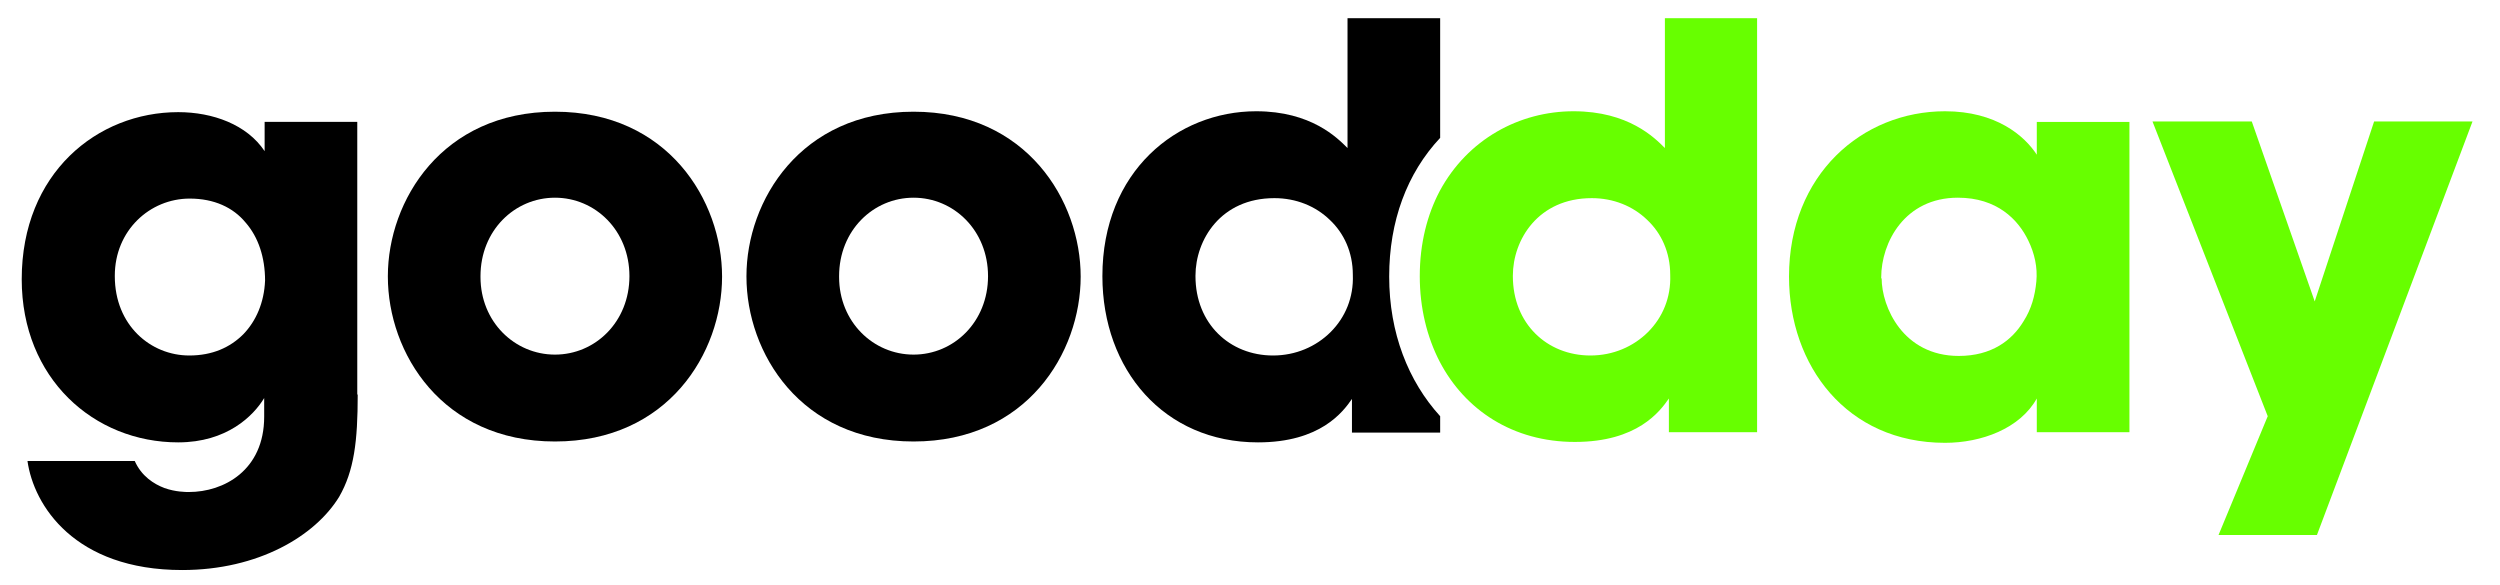 <?xml version="1.0" encoding="utf-8"?>
<!-- Generator: Adobe Illustrator 24.0.0, SVG Export Plug-In . SVG Version: 6.00 Build 0)  -->
<svg version="1.1" id="Laag_2" xmlns="http://www.w3.org/2000/svg" xmlns:xlink="http://www.w3.org/1999/xlink" x="0px" y="0px"
	 viewBox="0 0 564 132" style="enable-background:new 0 0 564 132;" xml:space="preserve">
<style type="text/css">
	.st0{fill:none;}
	.st1{fill:#67FF00;}
</style>
<path d="M80.7,89c0,10.5-0.8,17.2-4.2,23.1c-5.4,8.8-18.2,16.5-35.4,16.5C16.8,128.6,7.6,114,6.2,104h24.2c1.5,3.4,4.3,5.2,6.7,6.1
	c2.5,0.9,4.9,0.9,5.5,0.9c7.9,0,17-4.9,17-17v-4.2c-2.4,4-8.4,10-19.4,10c-19,0-35.3-14.4-35.3-36.8c0-24,17.1-37.7,35.3-37.7
	c7.8,0,15.5,2.8,19.5,8.8v-6.6h20.9V89z M25.9,62.3c0,11.1,8.1,17.9,16.8,17.9c5.2,0,9.2-1.8,12.2-4.8c2.9-3,4.7-7.2,4.9-12.1
	c0-5.2-1.5-9.8-4.4-13.1c-2.8-3.4-7.1-5.4-12.6-5.4c-9,0-16.9,7.2-16.9,17.4V62.3z"/>
<path d="M87.5,62.3c0-17,12.2-37.1,37.7-37.1s37.7,20.1,37.7,37.2c0,17.2-12.2,37.2-37.7,37.2s-37.7-20-37.7-37.2V62.3z M108.4,62.5
	c0,10.1,7.7,17.5,16.8,17.5c9.1,0,16.8-7.4,16.8-17.7s-7.7-17.7-16.8-17.7c-9.1,0-16.8,7.4-16.8,17.7V62.5z"/>
<path d="M168.4,62.3c0-17,12.2-37.1,37.7-37.1s37.7,20.1,37.7,37.2c0,17.2-12.2,37.2-37.7,37.2s-37.7-20-37.7-37.2V62.3z
	 M189.3,62.5c0,10.1,7.7,17.5,16.8,17.5c9.1,0,16.8-7.4,16.8-17.7s-7.7-17.7-16.8-17.7c-9.1,0-16.8,7.4-16.8,17.7V62.5z"/>
<path class="st0" d="M287.5,44.6c-12.1,0-17.8,9.5-17.8,17.5v0.1c0,10.7,7.7,17.9,17.5,17.9c5,0,9.7-2,13-5.3
	c3.3-3.3,5.2-7.8,4.9-13c0-5-2-9.3-5.2-12.4C296.8,46.4,292.4,44.6,287.5,44.6z"/>
<path d="M324.9,31.1V4.1H304v21.7v7.6c-2.3-2.3-8.2-8.3-20.6-8.3c-17.8,0-34.7,13.5-34.7,37.2c0,21.1,13.9,37.5,35.1,37.5
	c14.1,0,19.2-6.9,21.2-9.8v7.6h19.9v-3.7c-7.2-7.9-11.5-18.8-11.5-31.5C313.4,49.9,317.4,39.1,324.9,31.1z M300.2,74.9
	c-3.3,3.3-7.9,5.3-13,5.3c-9.8,0-17.5-7.2-17.5-17.9v-0.1c0-8.1,5.7-17.5,17.8-17.5c4.9,0,9.3,1.8,12.5,4.9c3.2,3,5.2,7.3,5.2,12.4
	C305.4,67.1,303.5,71.6,300.2,74.9z"/>
<path class="st1" d="M375.6,4.1v21.7v7.6c-2.3-2.3-8.2-8.3-20.6-8.3c-12.2,0-23.9,6.3-30.2,18c-2.8,5.3-4.5,11.8-4.5,19.2
	c0,7.1,1.6,13.7,4.5,19.3c5.7,10.9,16.5,18.1,30.5,18.1c14.1,0,19.2-6.9,21.2-9.8v7.6h19.9V4.1H375.6z M371.8,74.9
	c-3.3,3.3-7.9,5.3-13,5.3c-9.8,0-17.5-7.2-17.5-17.9v-0.1c0-8.1,5.7-17.5,17.8-17.5c4.9,0,9.3,1.8,12.5,4.9c3.2,3,5.2,7.3,5.2,12.4
	C377,67.1,375.1,71.6,371.8,74.9z"/>
<path class="st1" d="M480.4,97.5h-20.9v-7.6c-3.8,6.8-12.5,10-20.7,10c-22.2,0-35.2-17.4-35.2-37.5c0-23,16.5-37.3,35.2-37.3
	c11.5,0,17.9,5.5,20.7,9.8v-7.4h20.9V97.5z M424.5,62.8c0,6.4,4.8,17.5,17.4,17.5c7.4,0,12-3.5,14.6-7.8c1.8-2.8,2.6-5.8,2.9-9
	c0.3-3.2-0.4-6.3-1.8-9.2c-2.3-4.8-7.1-9.7-15.9-9.7c-12,0-17.3,10.1-17.3,18V62.8z"/>
<path class="st1" d="M511.6,93.9l-26-66.5H508l14.2,40.6l13.4-40.6h22.2l-35.1,93.3h-22.2L511.6,93.9z"/>
</svg>
